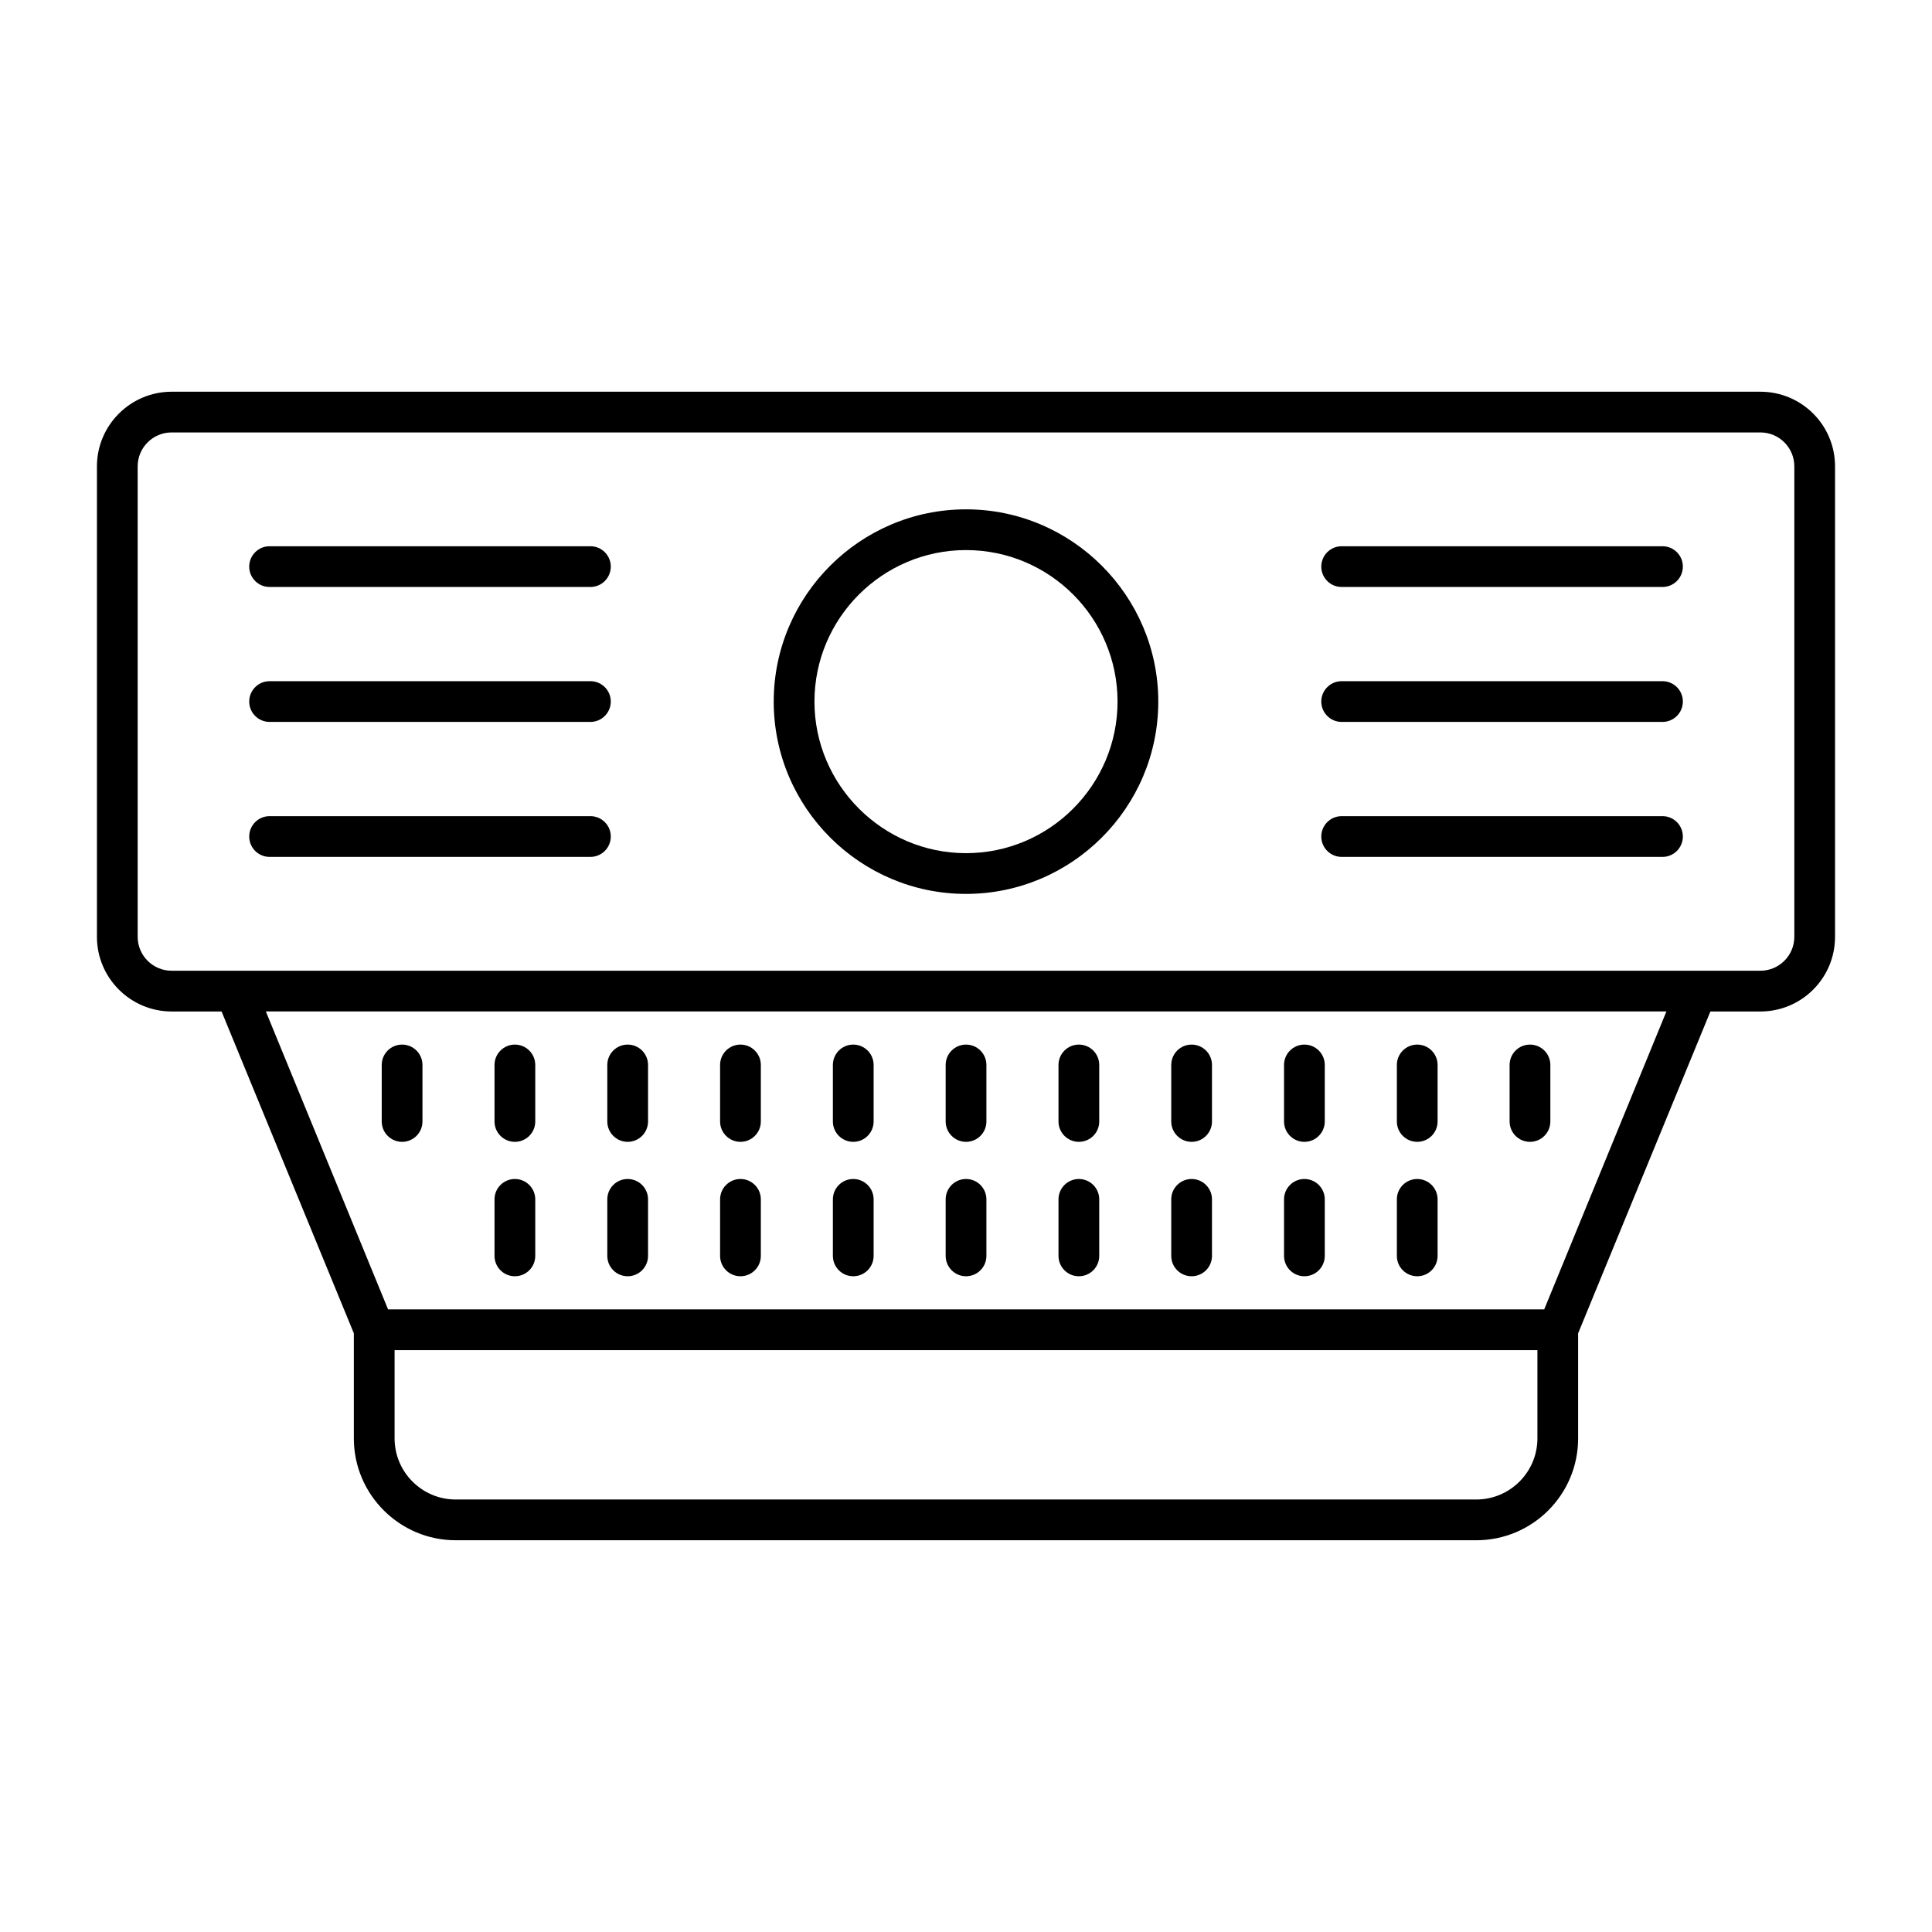 <?xml version="1.0" encoding="UTF-8"?>
<!-- Uploaded to: ICON Repo, www.svgrepo.com, Generator: ICON Repo Mixer Tools -->
<svg fill="#000000" width="800px" height="800px" version="1.1" viewBox="144 144 512 512" xmlns="http://www.w3.org/2000/svg">
 <g>
  <path d="m610.52 247.81h-421.04c-10.867 0-19.793 8.852-19.793 19.793v124.66c0 10.941 8.926 19.793 19.793 19.793h13.242l35.051 85.289v27.852c0 14.898 12.164 26.988 26.988 26.988h270.47c14.898 0 26.988-12.09 26.988-26.988v-27.852l35.051-85.289h13.242c10.941 0 19.793-8.852 19.793-19.793v-124.66c0.008-10.941-8.848-19.793-19.785-19.793zm-59.09 277.38c0 8.926-7.269 16.195-16.195 16.195h-270.47c-8.926 0-16.195-7.269-16.195-16.195v-23.391h302.86zm1.801-34.188h-306.39l-32.387-78.953h371.16zm66.285-98.746c0 4.965-4.031 8.996-8.996 8.996h-421.04c-4.965 0-8.996-4.031-8.996-8.996v-124.66c0-4.965 4.031-8.996 8.996-8.996h421.04c4.965 0 8.996 4.031 8.996 8.996z"/>
  <path d="m400 278.98c-28.07 0-50.957 22.887-50.957 50.957 0 28.07 22.887 50.957 50.957 50.957s50.957-22.887 50.957-50.957c0-28.07-22.891-50.957-50.957-50.957zm0 91.117c-22.094 0-40.16-18.066-40.16-40.16 0-22.168 18.066-40.16 40.16-40.16 22.168 0 40.16 17.992 40.16 40.16 0 22.094-17.992 40.16-40.16 40.16z"/>
  <path d="m300.47 288.76h-85.027c-2.981 0-5.398 2.418-5.398 5.398 0 2.981 2.418 5.398 5.398 5.398h85.023c2.981 0 5.398-2.418 5.398-5.398 0.004-2.981-2.414-5.398-5.394-5.398z"/>
  <path d="m300.47 324.52h-85.027c-2.981 0-5.398 2.418-5.398 5.398s2.418 5.398 5.398 5.398h85.023c2.981 0 5.398-2.418 5.398-5.398 0.004-2.981-2.414-5.398-5.394-5.398z"/>
  <path d="m300.47 360.29h-85.027c-2.981 0-5.398 2.418-5.398 5.398 0 2.981 2.418 5.398 5.398 5.398h85.023c2.981 0 5.398-2.418 5.398-5.398 0.004-2.981-2.414-5.398-5.394-5.398z"/>
  <path d="m584.58 288.76h-85.027c-2.981 0-5.398 2.418-5.398 5.398 0 2.981 2.418 5.398 5.398 5.398h85.023c2.981 0 5.398-2.418 5.398-5.398 0.004-2.981-2.414-5.398-5.394-5.398z"/>
  <path d="m584.58 324.52h-85.027c-2.981 0-5.398 2.418-5.398 5.398s2.418 5.398 5.398 5.398h85.023c2.981 0 5.398-2.418 5.398-5.398 0.004-2.981-2.414-5.398-5.394-5.398z"/>
  <path d="m584.58 360.29h-85.027c-2.981 0-5.398 2.418-5.398 5.398 0 2.981 2.418 5.398 5.398 5.398h85.023c2.981 0 5.398-2.418 5.398-5.398 0.004-2.981-2.414-5.398-5.394-5.398z"/>
  <path d="m250.56 446.6c2.981 0 5.398-2.418 5.398-5.398v-14.977c0-2.981-2.418-5.398-5.398-5.398-2.981 0-5.398 2.418-5.398 5.398v14.977c0 2.977 2.418 5.398 5.398 5.398z"/>
  <path d="m280.45 446.6c2.981 0 5.398-2.418 5.398-5.398v-14.977c0-2.981-2.418-5.398-5.398-5.398s-5.398 2.418-5.398 5.398v14.977c0 2.977 2.418 5.398 5.398 5.398z"/>
  <path d="m280.45 482.22c2.981 0 5.398-2.418 5.398-5.398v-14.977c0-2.981-2.418-5.398-5.398-5.398s-5.398 2.418-5.398 5.398v14.977c0 2.981 2.418 5.398 5.398 5.398z"/>
  <path d="m310.34 446.6c2.981 0 5.398-2.418 5.398-5.398v-14.977c0-2.981-2.418-5.398-5.398-5.398s-5.398 2.418-5.398 5.398v14.977c0 2.977 2.418 5.398 5.398 5.398z"/>
  <path d="m310.34 482.22c2.981 0 5.398-2.418 5.398-5.398v-14.977c0-2.981-2.418-5.398-5.398-5.398s-5.398 2.418-5.398 5.398v14.977c0 2.981 2.418 5.398 5.398 5.398z"/>
  <path d="m340.23 446.6c2.981 0 5.398-2.418 5.398-5.398v-14.977c0-2.981-2.418-5.398-5.398-5.398s-5.398 2.418-5.398 5.398v14.977c0 2.977 2.418 5.398 5.398 5.398z"/>
  <path d="m340.23 482.22c2.981 0 5.398-2.418 5.398-5.398v-14.977c0-2.981-2.418-5.398-5.398-5.398s-5.398 2.418-5.398 5.398v14.977c0 2.981 2.418 5.398 5.398 5.398z"/>
  <path d="m370.12 446.6c2.981 0 5.398-2.418 5.398-5.398v-14.977c0-2.981-2.418-5.398-5.398-5.398-2.981 0-5.398 2.418-5.398 5.398v14.977c0 2.977 2.418 5.398 5.398 5.398z"/>
  <path d="m370.12 482.22c2.981 0 5.398-2.418 5.398-5.398v-14.977c0-2.981-2.418-5.398-5.398-5.398-2.981 0-5.398 2.418-5.398 5.398v14.977c0 2.981 2.418 5.398 5.398 5.398z"/>
  <path d="m400.01 446.6c2.981 0 5.398-2.418 5.398-5.398v-14.977c0-2.981-2.418-5.398-5.398-5.398s-5.398 2.418-5.398 5.398v14.977c0.004 2.977 2.422 5.398 5.398 5.398z"/>
  <path d="m400.01 482.22c2.981 0 5.398-2.418 5.398-5.398v-14.977c0-2.981-2.418-5.398-5.398-5.398s-5.398 2.418-5.398 5.398v14.977c0.004 2.981 2.422 5.398 5.398 5.398z"/>
  <path d="m429.91 446.6c2.981 0 5.398-2.418 5.398-5.398v-14.977c0-2.981-2.418-5.398-5.398-5.398s-5.398 2.418-5.398 5.398v14.977c0 2.977 2.418 5.398 5.398 5.398z"/>
  <path d="m429.91 482.22c2.981 0 5.398-2.418 5.398-5.398v-14.977c0-2.981-2.418-5.398-5.398-5.398s-5.398 2.418-5.398 5.398v14.977c0 2.981 2.418 5.398 5.398 5.398z"/>
  <path d="m459.79 446.6c2.981 0 5.398-2.418 5.398-5.398v-14.977c0-2.981-2.418-5.398-5.398-5.398s-5.398 2.418-5.398 5.398v14.977c0 2.977 2.418 5.398 5.398 5.398z"/>
  <path d="m459.79 482.22c2.981 0 5.398-2.418 5.398-5.398v-14.977c0-2.981-2.418-5.398-5.398-5.398s-5.398 2.418-5.398 5.398v14.977c0 2.981 2.418 5.398 5.398 5.398z"/>
  <path d="m489.68 446.6c2.981 0 5.398-2.418 5.398-5.398v-14.977c0-2.981-2.418-5.398-5.398-5.398-2.981 0-5.398 2.418-5.398 5.398v14.977c0 2.977 2.418 5.398 5.398 5.398z"/>
  <path d="m489.68 482.22c2.981 0 5.398-2.418 5.398-5.398v-14.977c0-2.981-2.418-5.398-5.398-5.398-2.981 0-5.398 2.418-5.398 5.398v14.977c0 2.981 2.418 5.398 5.398 5.398z"/>
  <path d="m519.58 446.6c2.981 0 5.398-2.418 5.398-5.398v-14.977c0-2.981-2.418-5.398-5.398-5.398s-5.398 2.418-5.398 5.398v14.977c0 2.977 2.418 5.398 5.398 5.398z"/>
  <path d="m519.58 482.22c2.981 0 5.398-2.418 5.398-5.398v-14.977c0-2.981-2.418-5.398-5.398-5.398s-5.398 2.418-5.398 5.398v14.977c0 2.981 2.418 5.398 5.398 5.398z"/>
  <path d="m549.46 446.6c2.981 0 5.398-2.418 5.398-5.398v-14.977c0-2.981-2.418-5.398-5.398-5.398-2.981 0-5.398 2.418-5.398 5.398v14.977c0 2.977 2.418 5.398 5.398 5.398z"/>
 </g>
</svg>